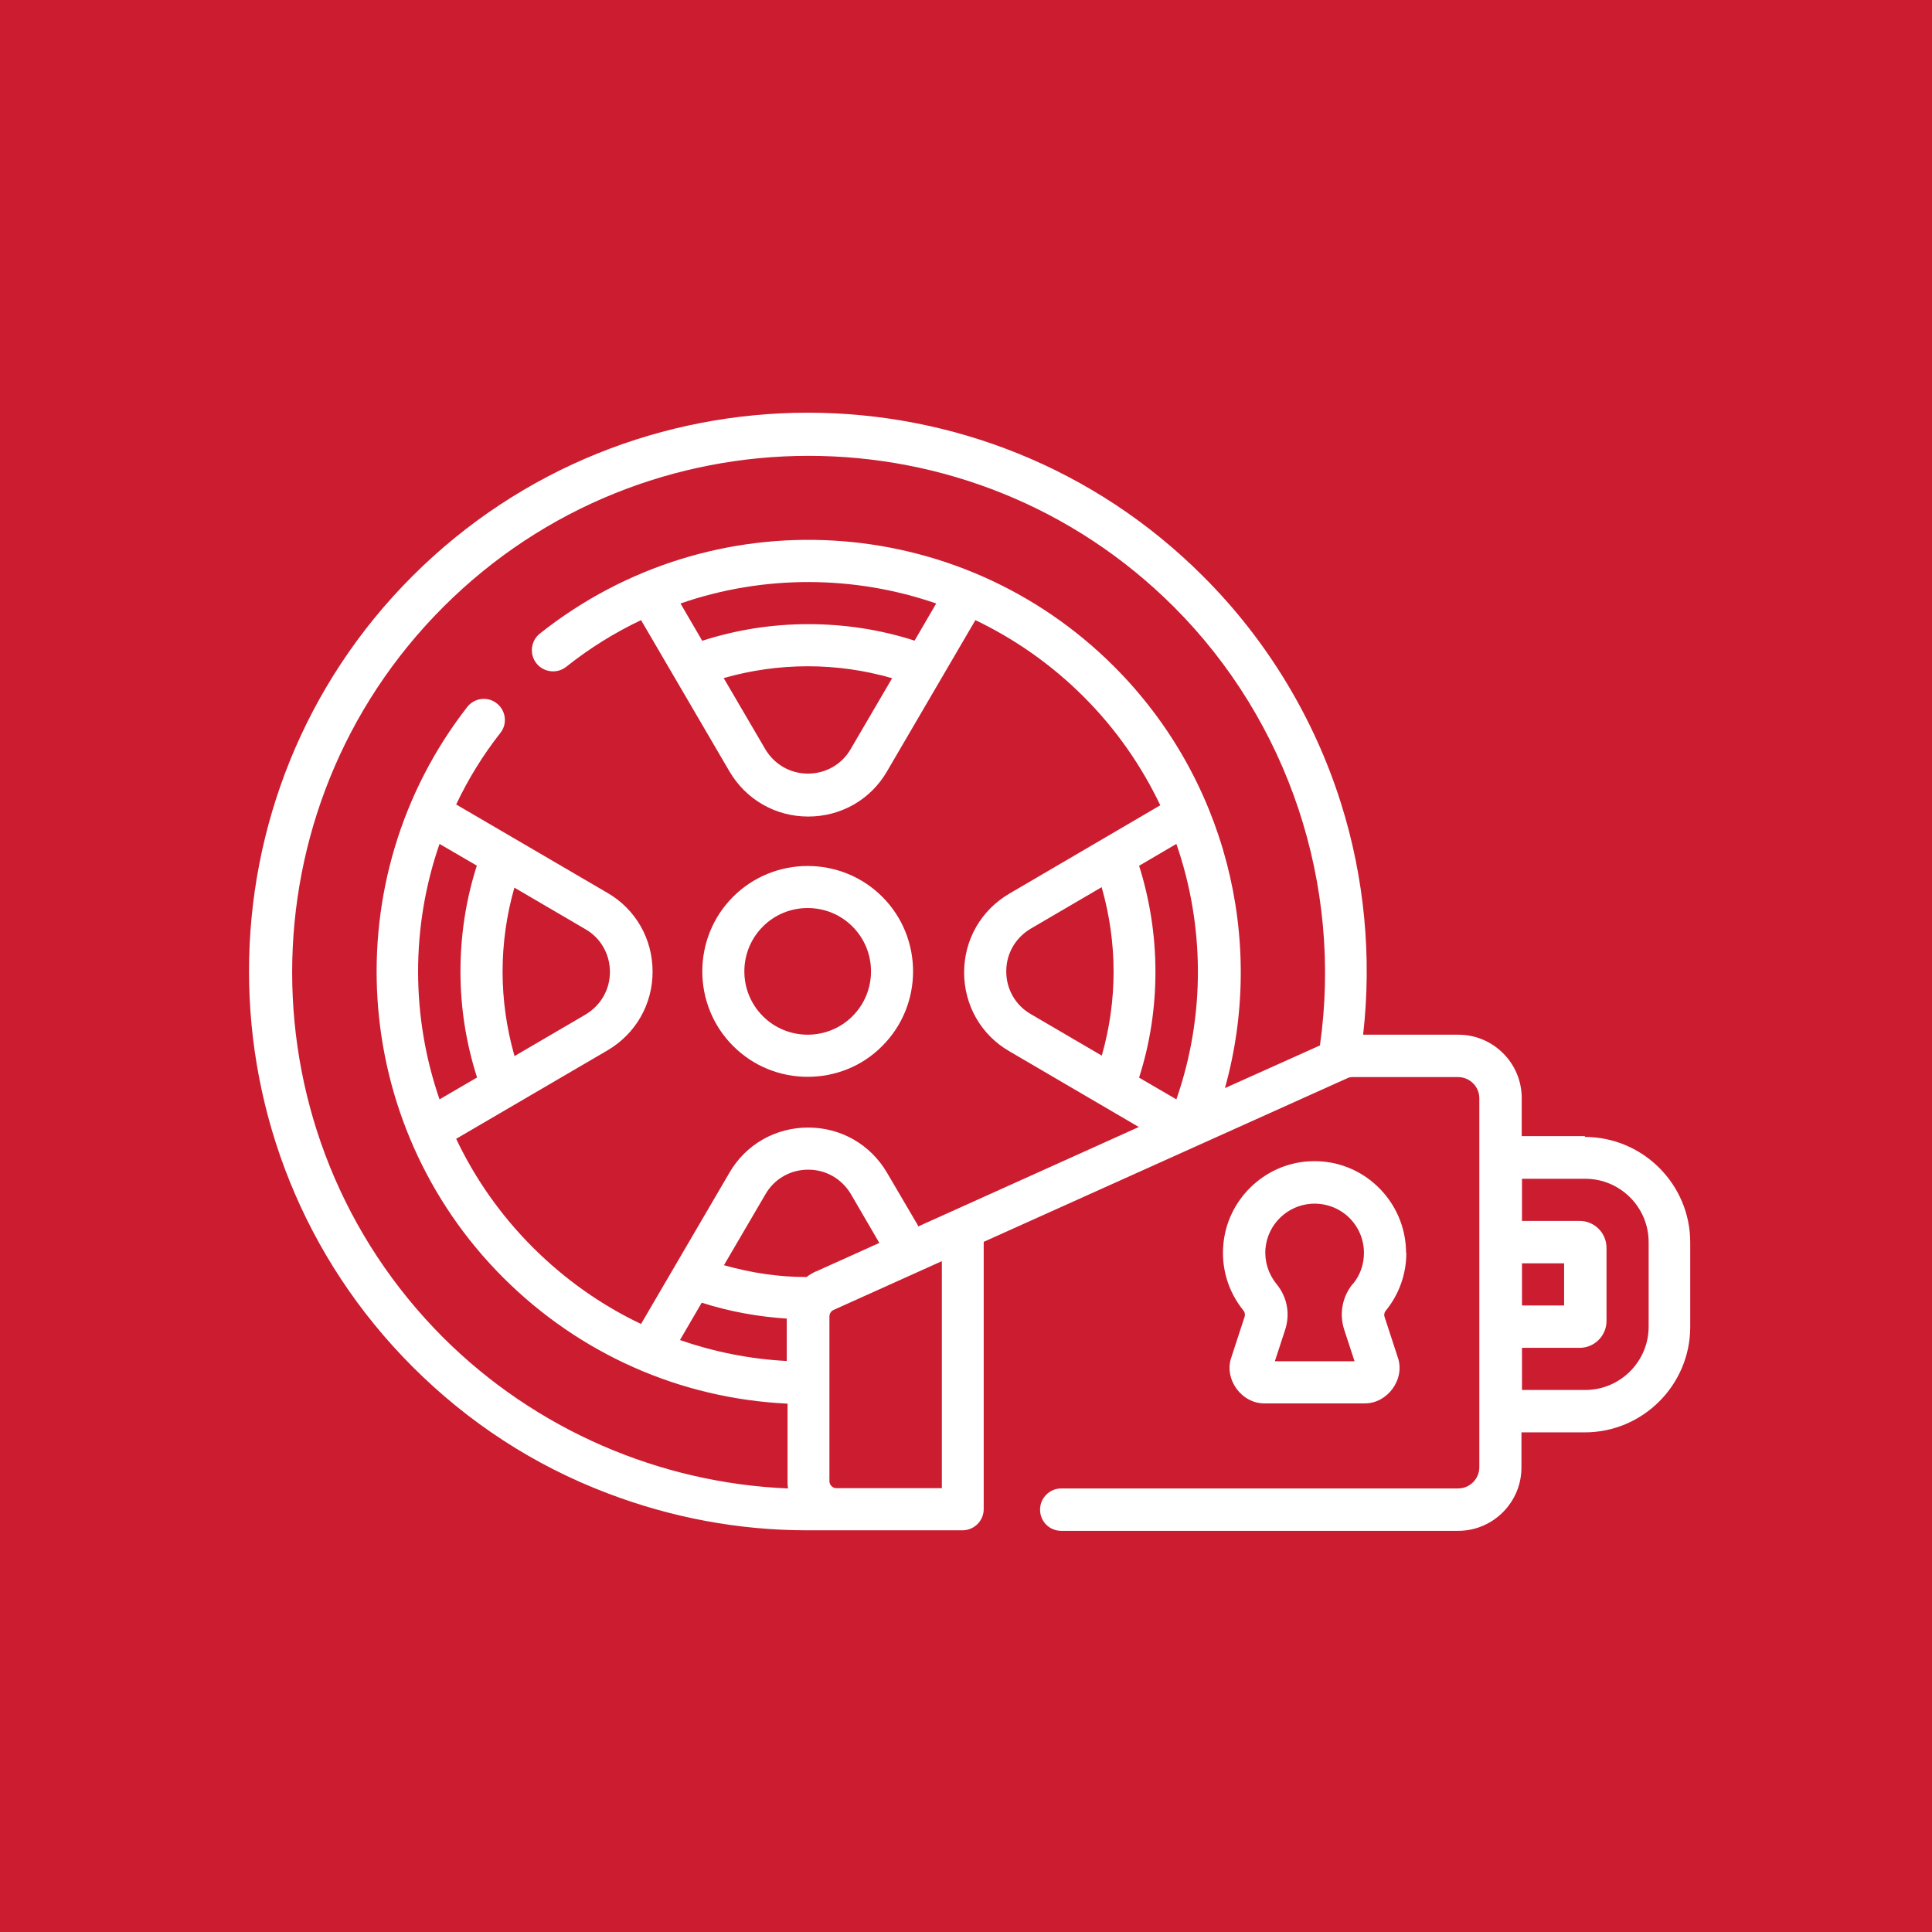 <?xml version="1.0" encoding="UTF-8"?>
<svg id="Capa_2" data-name="Capa 2" xmlns="http://www.w3.org/2000/svg" viewBox="0 0 72 72">
  <defs>
    <style>
      .cls-1 {
        fill: #cb1c30;
      }

      .cls-1, .cls-2 {
        stroke-width: 0px;
      }

      .cls-2 {
        fill: #fff;
      }
    </style>
  </defs>
  <g id="Contenido">
    <g>
      <rect class="cls-1" width="72" height="72"/>
      <g>
        <path class="cls-2" d="m27.32,33.42c-1.53,1.53-1.53,4.03,0,5.56.77.77,1.77,1.15,2.78,1.15s2.02-.38,2.78-1.15h0c1.53-1.53,1.53-4.03,0-5.56-1.53-1.53-4.03-1.53-5.56,0h0Zm4.45,4.45c-.92.92-2.42.92-3.34,0-.92-.92-.92-2.42,0-3.34.46-.46,1.06-.69,1.67-.69s1.21.23,1.67.69c.92.92.92,2.42,0,3.34h0Z"/>
        <path class="cls-2" d="m59.07,42.34h-2.36v-1.42c0-1.3-1.06-2.36-2.36-2.36h-3.55c.33-2.9.05-5.86-.83-8.64-1-3.17-2.77-6.09-5.14-8.45-8.12-8.12-21.33-8.12-29.46,0-8.12,8.12-8.12,21.33,0,29.46,2.09,2.09,4.53,3.68,7.27,4.72,2.39.91,4.89,1.38,7.44,1.38.27,0,5.79,0,5.79,0,.43,0,.79-.35.79-.79v-9.96l13.6-6.12s.07-.02.11-.02h3.97c.43,0,.79.35.79.79v13.75c0,.43-.35.79-.79.79h-14.79c-.43,0-.79.35-.79.79s.35.79.79.79h14.79c1.3,0,2.36-1.06,2.36-2.36v-1.31h2.36c2.17,0,3.93-1.77,3.93-3.93v-3.15c0-2.17-1.77-3.93-3.93-3.93h0Zm-28.66,5.04c-.13.06-.25.13-.35.21-.01,0-.03,0-.04,0-1.03,0-2.05-.16-3.04-.44l1.55-2.65c.33-.57.93-.91,1.59-.91s1.25.34,1.59.91l1.06,1.82-2.35,1.06Zm-4.25,1.17c1.03.33,2.09.52,3.16.59v1.58c-1.37-.07-2.71-.34-3.98-.78l.81-1.39Zm8.94,6.91h-3.93c-.14,0-.26-.12-.26-.26v-6.14c0-.1.06-.2.15-.24l4.04-1.82v8.46Zm-.89-9.79l-1.15-1.96c-.62-1.06-1.72-1.69-2.94-1.69s-2.33.63-2.94,1.69l-3.29,5.63c-1.48-.7-2.85-1.67-4.04-2.86-1.2-1.2-2.16-2.58-2.85-4.04l5.63-3.29c1.06-.62,1.69-1.72,1.69-2.94s-.63-2.33-1.69-2.94l-5.63-3.29c.44-.93.99-1.83,1.65-2.67.27-.34.2-.84-.14-1.1-.34-.27-.84-.2-1.1.14-4.97,6.39-4.39,15.53,1.34,21.26,2.85,2.85,6.6,4.51,10.6,4.7v2.91c0,.08,0,.17.02.25-4.81-.2-9.42-2.2-12.85-5.62-7.51-7.51-7.51-19.72,0-27.23,7.51-7.51,19.72-7.51,27.23,0,4.27,4.27,6.29,10.36,5.44,16.34l-3.54,1.59c1.55-5.56,0-11.58-4.13-15.71-5.79-5.79-14.99-6.32-21.4-1.23-.34.27-.4.77-.13,1.11s.77.4,1.11.13c.88-.7,1.82-1.28,2.79-1.74l3.29,5.63c.62,1.06,1.72,1.69,2.94,1.69s2.33-.63,2.94-1.69l3.29-5.63c1.46.7,2.83,1.65,4.04,2.86,1.2,1.2,2.15,2.57,2.85,4.04l-5.62,3.29c-1.06.62-1.69,1.72-1.69,2.94s.63,2.33,1.69,2.94l4.82,2.82-8.23,3.71Zm-15.04-6.33c-.29-1.02-.44-2.07-.44-3.13s.15-2.12.44-3.13l2.65,1.55c.57.33.91.93.91,1.59s-.34,1.25-.91,1.59l-2.65,1.55Zm-1.4.82l-1.39.81c-1.06-3.07-1.07-6.43,0-9.52l1.39.81c-.41,1.28-.61,2.6-.61,3.95s.21,2.67.62,3.95Zm23.29-7.08c.29,1.02.44,2.07.44,3.13s-.15,2.12-.44,3.13l-2.65-1.55c-.57-.33-.91-.93-.91-1.59s.34-1.25.91-1.59l2.65-1.55Zm1.4-.82l1.38-.81c1.05,3.03,1.09,6.39,0,9.52l-1.39-.81c.41-1.28.61-2.6.61-3.95s-.21-2.68-.61-3.95h0Zm-8.39-8.39c-1.28-.41-2.6-.61-3.95-.61s-2.68.21-3.95.62l-.81-1.39c3.09-1.07,6.46-1.06,9.53,0l-.81,1.39Zm-.82,1.4l-1.55,2.65c-.33.57-.93.91-1.59.91s-1.25-.34-1.59-.91l-1.55-2.65c1.02-.29,2.07-.44,3.13-.44,1.07,0,2.12.15,3.13.44h0Zm23.47,21.81h1.57v1.57h-1.57v-1.57Zm4.72,2.36c0,1.3-1.06,2.36-2.36,2.36h-2.36v-1.57h2.15c.55,0,1-.45,1-1v-2.73c0-.55-.45-1-1-1h-2.15v-1.57h2.36c1.3,0,2.36,1.06,2.36,2.36v3.15Z"/>
        <path class="cls-2" d="m52.4,46.69c0-.94-.39-1.84-1.08-2.49-.69-.65-1.6-.98-2.55-.92-1.67.1-3.04,1.44-3.18,3.11-.08.89.19,1.76.75,2.45.05.06.07.15.04.24l-.49,1.5c-.29.81.38,1.74,1.25,1.72h3.7c.86.02,1.54-.9,1.25-1.72l-.49-1.5c-.03-.08-.01-.17.04-.23.5-.61.77-1.37.77-2.16h0Zm-1.99,1.16c-.39.48-.51,1.12-.31,1.72l.38,1.16h-2.97l.38-1.16c.2-.6.08-1.24-.32-1.72-.3-.37-.45-.84-.41-1.32.08-.9.81-1.61,1.71-1.67.51-.03,1,.14,1.38.49.37.35.58.83.58,1.34,0,.43-.14.83-.41,1.16h0Z"/>
      </g>
    </g>
  </g>
</svg>